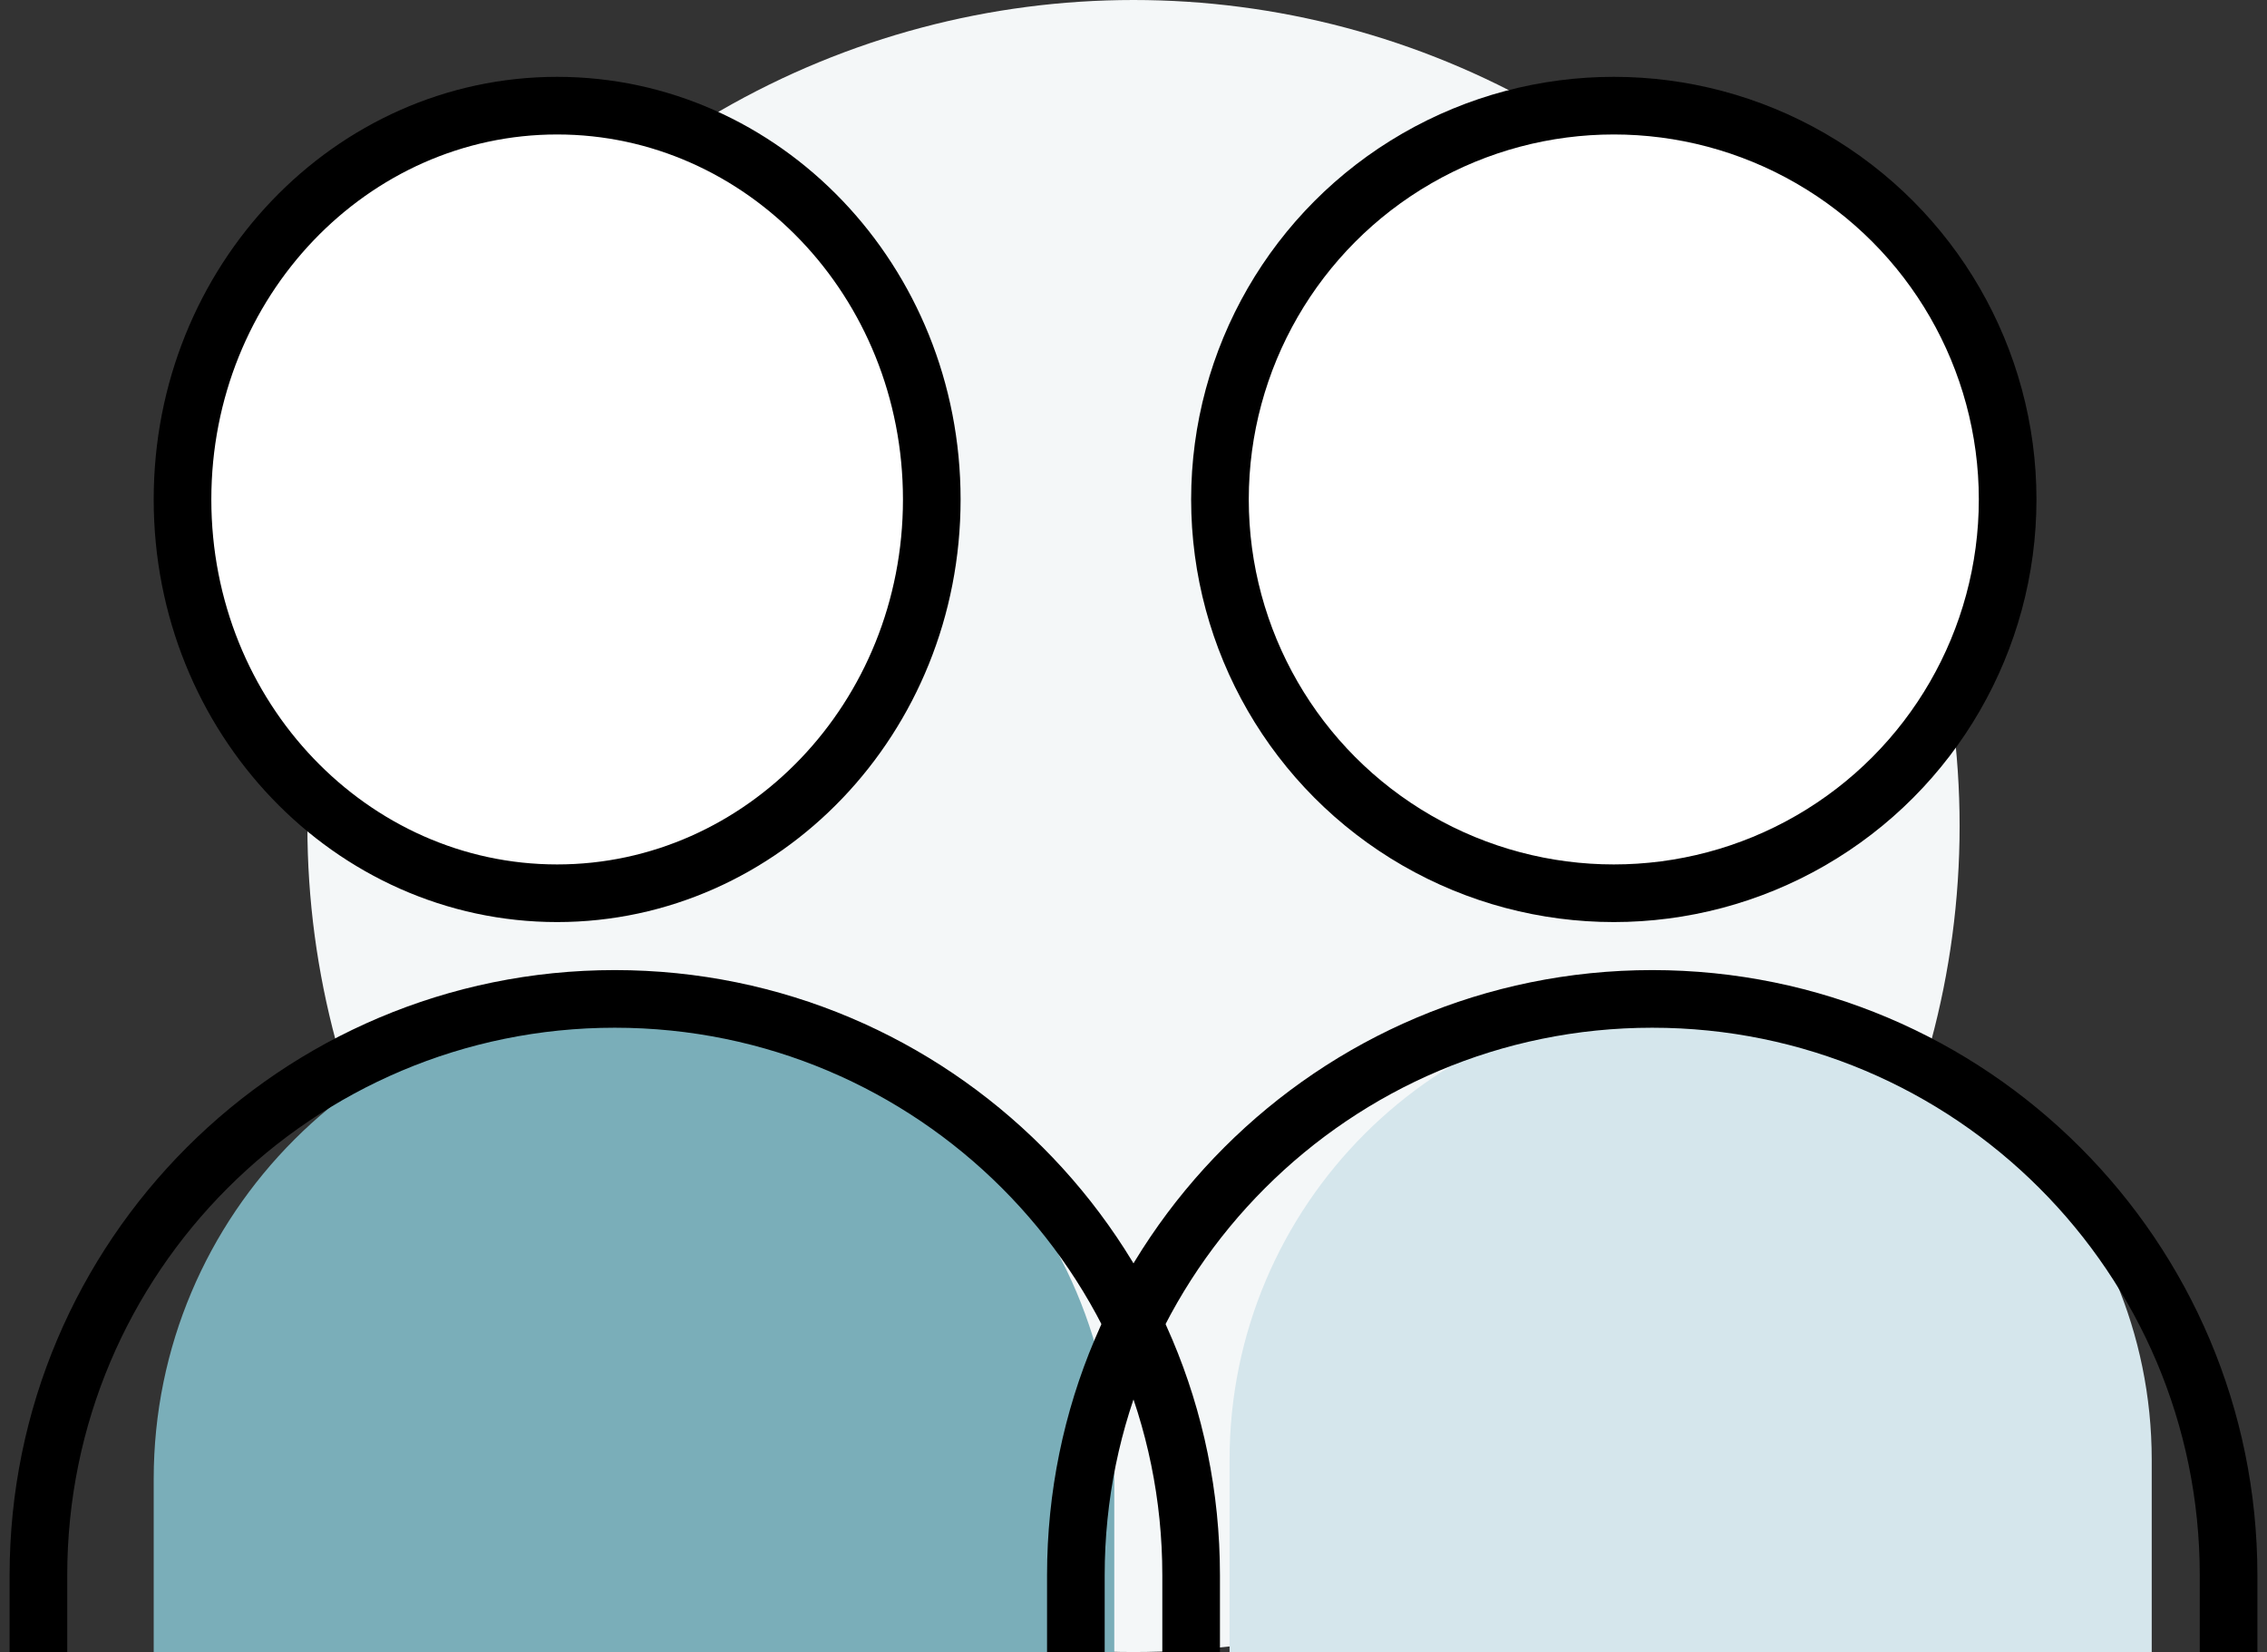 <svg width="59" height="43" viewBox="0 0 59 43" fill="none" xmlns="http://www.w3.org/2000/svg">
<rect x="0" y="0" width="59" height="43" fill="#333333" stroke="none"/>
<circle cx="29.5" cy="21.5" r="21.5" fill="#F4F7F8"/>
<path d="M56 43V38C56 31.373 50.627 26 44 26C37.373 26 32 31.373 32 38V43H56Z" fill="#D5E6EC"/>
<path d="M29 43V38.5C29 31.596 23.404 26 16.5 26C9.596 26 4 31.596 4 38.5V43H29Z" fill="#7AAEB9"/>
<circle cx="42" cy="13" r="10.25" fill="white" stroke="black" stroke-width="1.5"/>
<path d="M58 43V41C58 32.716 51.284 26 43 26V26C34.716 26 28 32.716 28 41V43" stroke="black" stroke-width="1.5"/>
<path d="M24.25 13C24.25 18.694 19.852 23.25 14.5 23.25C9.148 23.25 4.75 18.694 4.75 13C4.75 7.306 9.148 2.75 14.5 2.75C19.852 2.75 24.25 7.306 24.25 13Z" fill="white" stroke="black" stroke-width="1.5"/>
<path d="M31 43V41C31 32.716 24.284 26 16 26V26C7.716 26 1 32.716 1 41V43" stroke="black" stroke-width="1.5"/>
</svg>
